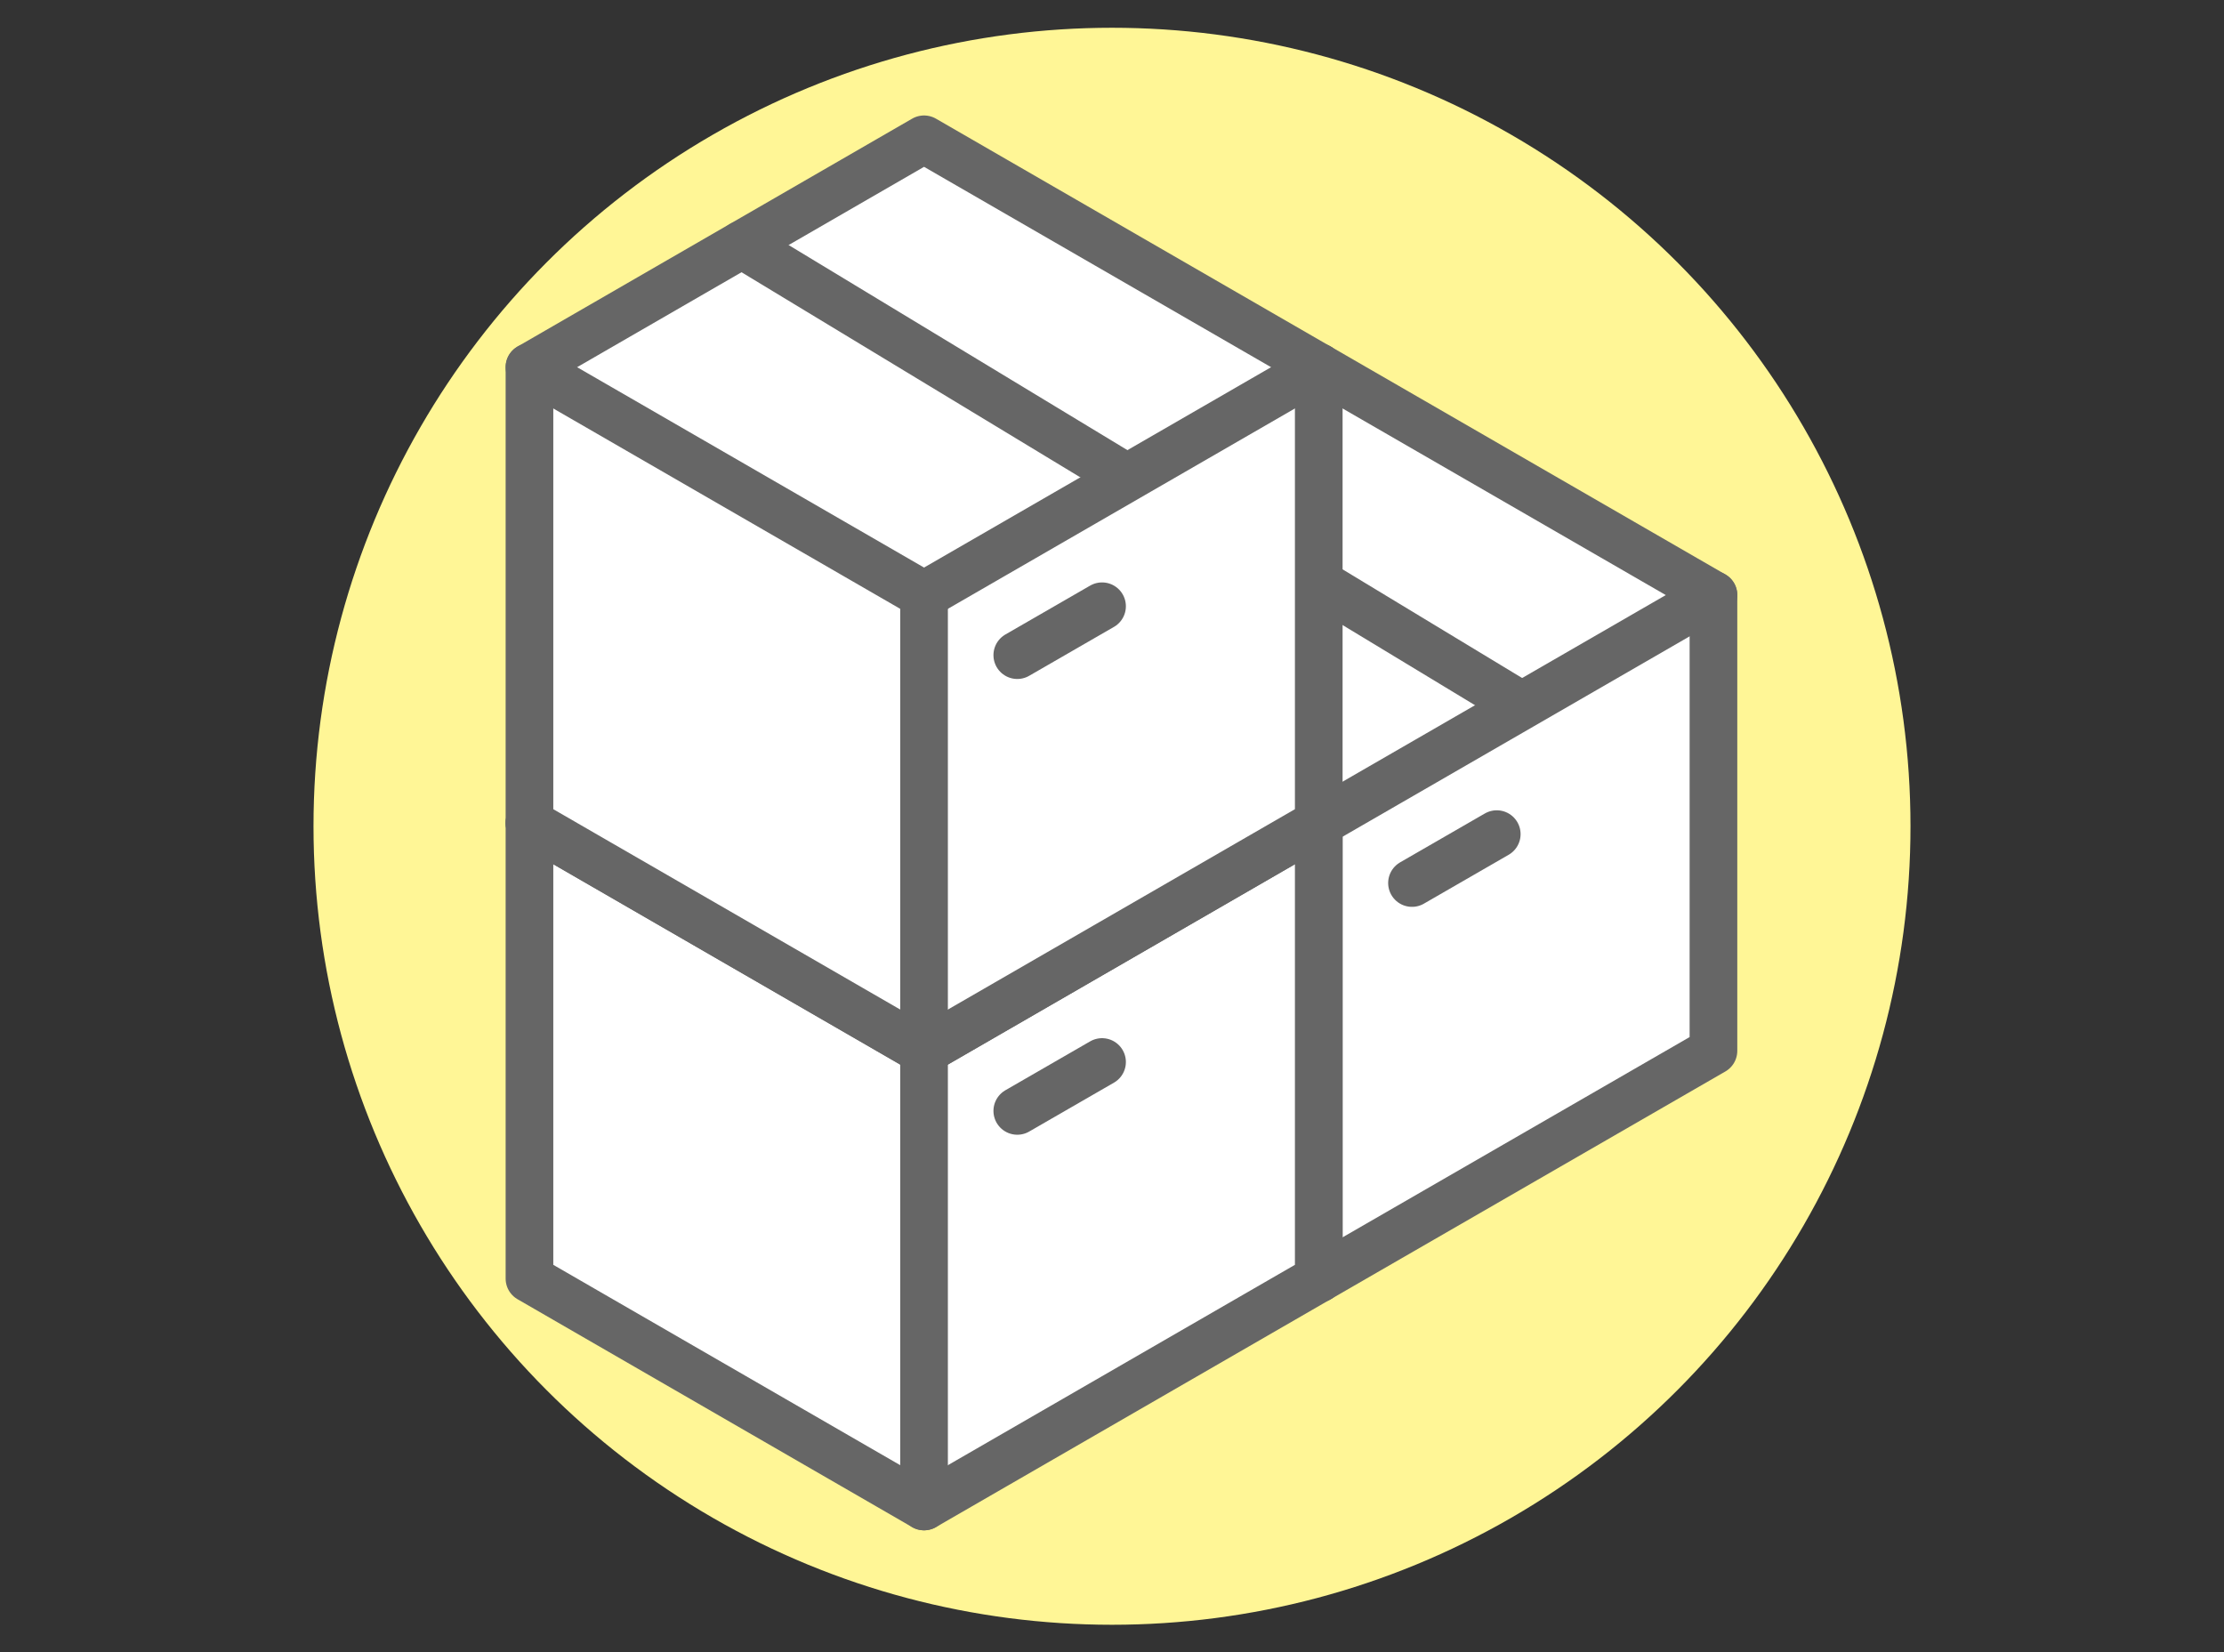 <?xml version="1.0" encoding="UTF-8"?>
<svg id="_レイヤー_2" data-name="レイヤー 2" xmlns="http://www.w3.org/2000/svg" xmlns:xlink="http://www.w3.org/1999/xlink" viewBox="0 0 181.04 134.51">
  <rect x="0" y="0" width="181.04" height="134.51" fill="#333333" stroke="none"/>
  <defs>
    <style>
      .cls-1, .cls-2 {
        fill: none;
      }

      .cls-3 {
        fill: #fff;
      }

      .cls-3, .cls-2 {
        stroke: #666;
        stroke-linecap: round;
        stroke-linejoin: round;
        stroke-width: 3.88px;
      }

      .cls-4 {
        fill: #fff696;
      }

      .cls-5 {
        clip-path: url(#clippath);
      }
    </style>
    <clipPath id="clippath">
      <rect class="cls-1" y="0" width="181.04" height="134.51"/>
    </clipPath>
  </defs>
  <g id="text">
    <g class="cls-5">
      <g>
        <circle class="cls-4" cx="90.52" cy="67.26" r="65"/>
        <g>
          <polygon class="cls-3" points="75.22 48.44 75.22 85.54 107.35 104.08 139.48 85.54 139.48 48.44 107.35 29.89 75.22 48.44"/>
          <line class="cls-2" x1="75.22" y1="48.44" x2="107.35" y2="66.99"/>
          <line class="cls-2" x1="123.66" y1="57.31" x2="92.51" y2="38.46"/>
          <line class="cls-2" x1="107.35" y1="104.08" x2="107.35" y2="66.99"/>
          <line class="cls-2" x1="139.48" y1="48.44" x2="107.35" y2="66.99"/>
          <line class="cls-2" x1="121.84" y1="67.9" x2="114.94" y2="71.88"/>
        </g>
        <g>
          <polygon class="cls-3" points="43.1 66.99 43.1 104.08 75.22 122.63 107.35 104.08 107.35 66.99 75.22 48.44 43.1 66.99"/>
          <line class="cls-2" x1="43.1" y1="66.99" x2="75.22" y2="85.54"/>
          <line class="cls-2" x1="91.53" y1="75.85" x2="60.39" y2="57"/>
          <line class="cls-2" x1="75.22" y1="122.63" x2="75.22" y2="85.54"/>
          <line class="cls-2" x1="107.35" y1="66.99" x2="75.22" y2="85.54"/>
          <line class="cls-2" x1="89.71" y1="86.45" x2="82.81" y2="90.43"/>
        </g>
        <g>
          <polygon class="cls-3" points="43.1 29.89 43.1 66.99 75.22 85.54 107.35 66.99 107.35 29.89 75.22 11.34 43.1 29.89"/>
          <line class="cls-2" x1="43.1" y1="29.89" x2="75.22" y2="48.44"/>
          <line class="cls-2" x1="91.53" y1="38.76" x2="60.39" y2="19.91"/>
          <line class="cls-2" x1="75.22" y1="85.54" x2="75.22" y2="48.44"/>
          <line class="cls-2" x1="107.35" y1="29.89" x2="75.22" y2="48.44"/>
          <line class="cls-2" x1="89.71" y1="49.35" x2="82.81" y2="53.33"/>
        </g>
      </g>
    </g>
  </g>
</svg>